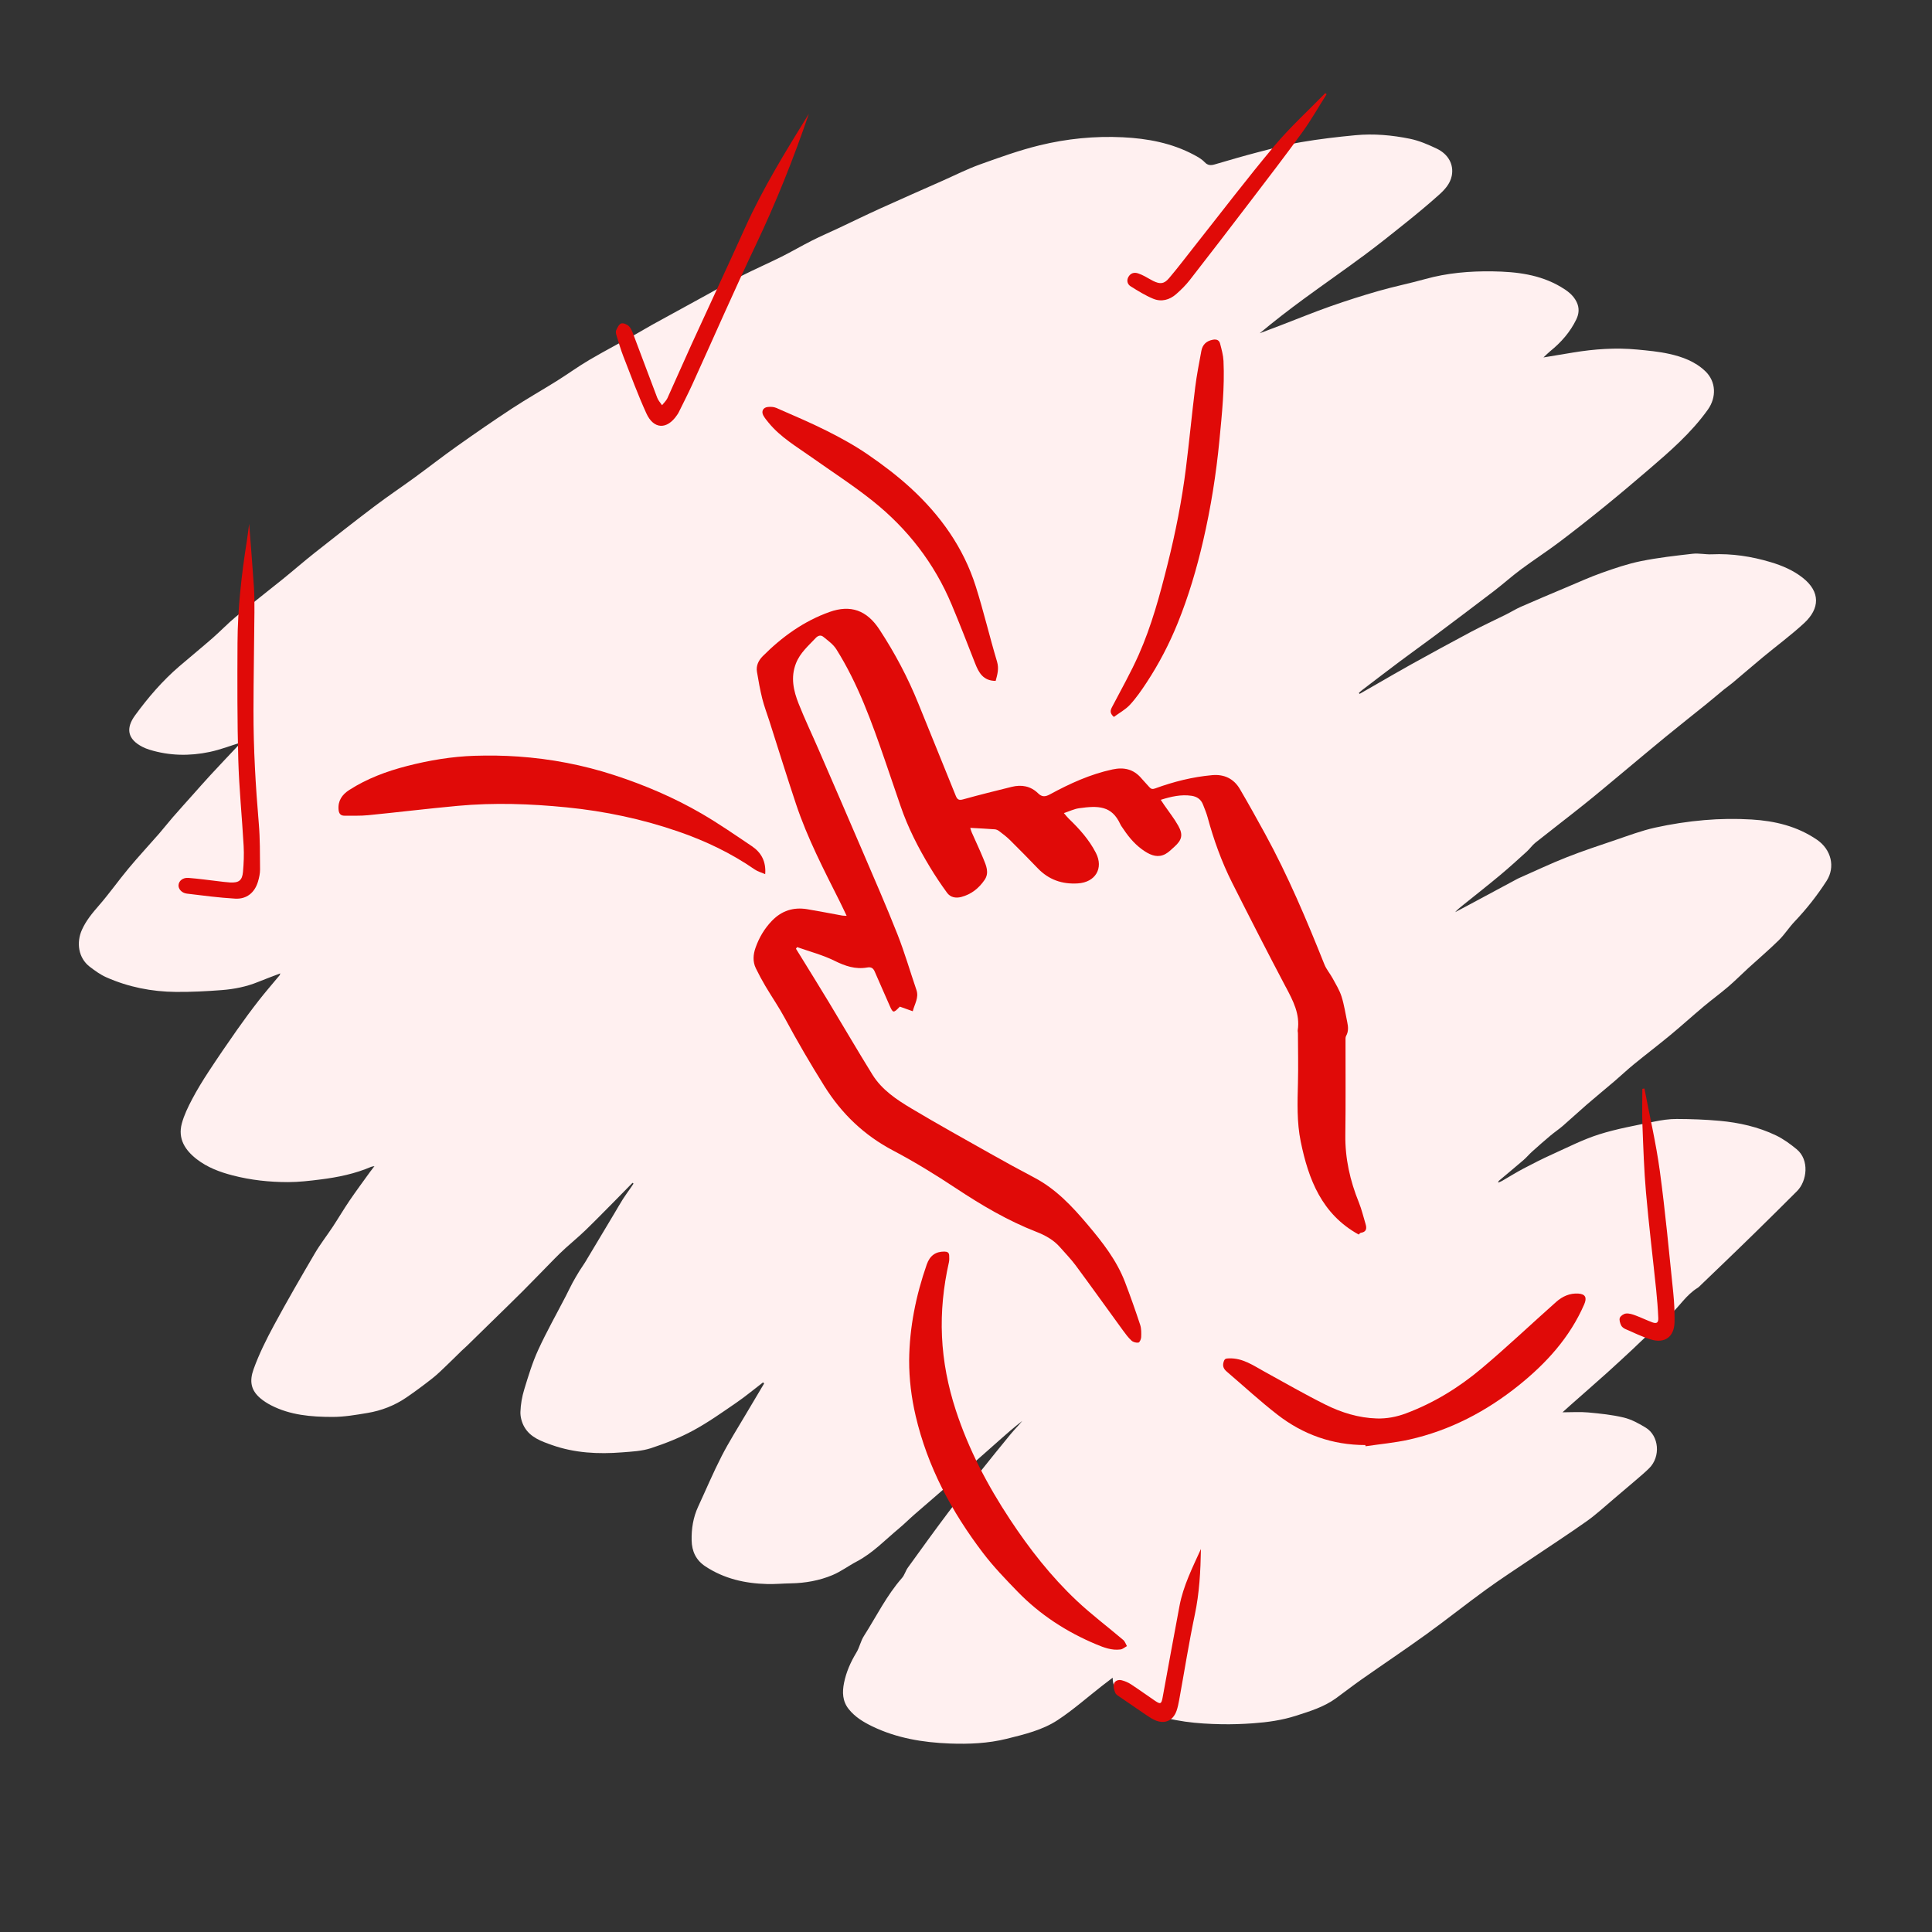 <?xml version="1.0" encoding="UTF-8"?><svg id="Layer_1" xmlns="http://www.w3.org/2000/svg" viewBox="0 0 2000 2000"><rect x="0" y="0" width="2000" height="2000" fill="#333333" stroke="none"/><defs><style>.cls-1{fill:#fff0f0;}.cls-2{fill:#e00a08;}</style></defs><path class="cls-1" d="M789.97,1430.98c-9.21,7.05-18.13,14.52-27.68,21.07-14.63,10.03-29.16,20.39-44.72,28.8-13.85,7.49-28.74,13.4-43.73,18.31-9.45,3.09-19.88,3.54-29.93,4.33-24.57,1.92-48.93,.74-72.45-7.57-11.07-3.91-22.49-7.89-28.7-18.81-2.57-4.51-4.18-10.31-4.02-15.45,.26-7.84,1.67-15.86,3.97-23.38,4.22-13.85,8.46-27.85,14.48-40.96,8.7-18.95,18.99-37.16,28.58-55.7,2.36-4.56,4.51-9.23,6.95-13.74,2.28-4.22,4.76-8.35,7.26-12.45,1.81-2.96,3.93-5.73,5.72-8.7,10.21-16.98,20.36-34,30.52-51.01,2.89-4.84,5.66-9.76,8.68-14.52,2.47-3.89,5.25-7.6,7.88-11.39,1.03-1.49,2.03-3,3.04-4.51-.35-.28-.69-.56-1.04-.85-6.03,6.15-12.03,12.34-18.1,18.46-10.18,10.26-20.27,20.62-30.66,30.67-6.57,6.35-13.65,12.16-20.42,18.31-3.79,3.45-7.48,7.01-11.08,10.66-11.06,11.23-21.97,22.63-33.11,33.78-10.79,10.81-21.8,21.42-32.71,32.11-8.28,8.12-16.56,16.24-24.87,24.33-2.01,1.96-4.17,3.78-6.19,5.74-4.95,4.8-9.8,9.71-14.8,14.46-4.93,4.68-9.73,9.54-15.06,13.73-8.85,6.95-17.89,13.7-27.19,20.04-12.19,8.31-25.82,13.58-40.33,15.98-11.93,1.98-24.02,4.09-36.04,4.07-21.86-.02-43.71-1.74-63.71-12.08-3.95-2.04-7.8-4.5-11.16-7.38-9.79-8.38-11.2-17.79-6.84-29.94,5.68-15.8,13.29-31.04,21.29-45.85,13.49-24.98,27.74-49.57,42.11-74.06,5.58-9.52,12.46-18.28,18.55-27.51,5.89-8.93,11.31-18.17,17.32-27.01,6.89-10.13,14.21-19.97,21.36-29.91,1.24-1.73,2.59-3.38,4.48-5.85-1.73,.34-2.61,.37-3.36,.69-16.72,7.17-34.35,10.81-52.27,13.06-11.18,1.4-22.47,2.75-33.71,2.76-19.41,.01-38.64-2.05-57.56-6.97-13.35-3.47-26-8.23-36.93-16.66-12.06-9.3-19.87-21.14-15.58-37.03,2.35-8.69,6.41-17.04,10.62-25.05,5.15-9.8,10.97-19.29,17.05-28.56,9.6-14.65,19.51-29.11,29.58-43.45,7.23-10.31,14.73-20.46,22.48-30.39,6.9-8.84,14.3-17.29,21.46-25.94,.27-.33,.33-.83,.78-2.02-8.06,3.09-15.59,5.83-22.99,8.86-12.06,4.94-24.74,7.43-37.57,8.43-15.86,1.24-31.8,2.03-47.7,1.89-24.87-.22-49.02-5.02-71.84-15.12-6.15-2.72-11.8-6.83-17.18-10.95-11.87-9.09-14.02-25.02-8.06-38.29,4.28-9.52,10.76-17.31,17.58-25.13,10.77-12.36,20.23-25.86,30.74-38.46,10.2-12.23,21.07-23.91,31.54-35.91,4.8-5.5,9.27-11.3,14.06-16.81,6.96-7.99,14.07-15.85,21.12-23.75,5.96-6.67,11.85-13.41,17.92-19.98,9.34-10.09,18.82-20.06,28.24-30.08,1.41-1.5,2.81-3.02,3.49-3.75-10.42,3.21-21.21,7.43-32.4,9.8-20.81,4.4-41.72,4.05-62.26-2.26-2.53-.78-5.03-1.77-7.39-2.97-15.67-8.02-17.4-19.29-7.65-32.64,13.48-18.46,28.39-35.83,45.83-50.8,11.4-9.78,23.05-19.29,34.36-29.17,8.23-7.19,15.78-15.17,24.19-22.14,15.94-13.2,32.34-25.84,48.44-38.86,11.18-9.04,22.01-18.5,33.28-27.42,20.34-16.08,40.73-32.11,61.4-47.75,13.84-10.48,28.29-20.15,42.32-30.38,14.56-10.62,28.76-21.74,43.46-32.15,18.81-13.32,37.77-26.45,57.05-39.09,15.11-9.9,30.87-18.8,46.19-28.38,11.39-7.12,22.27-15.08,33.85-21.87,16-9.38,32.46-17.99,48.7-26.99,5.38-2.98,10.61-6.22,15.99-9.19,19.01-10.47,38.06-20.88,57.1-31.31,11.76-6.44,23.36-13.19,35.31-19.25,13.75-6.97,27.9-13.15,41.7-20.02,10.65-5.31,20.92-11.36,31.54-16.72,9.03-4.55,18.34-8.56,27.5-12.86,14.4-6.77,28.69-13.78,43.17-20.35,21.58-9.79,43.28-19.3,64.93-28.91,12.72-5.64,25.19-11.98,38.25-16.67,20.4-7.31,40.9-14.73,61.91-19.84,28.12-6.84,56.96-9.73,86-8.31,25.66,1.26,50.61,5.91,73.6,18.15,3.94,2.1,8.06,4.38,11.05,7.56,3.37,3.58,6.54,3.55,10.65,2.35,14.65-4.26,29.29-8.61,44.06-12.44,15.08-3.9,30.19-7.98,45.52-10.61,18.5-3.17,37.2-5.36,55.89-7.13,18.96-1.8,37.95-.11,56.52,3.69,9.53,1.95,18.81,5.96,27.66,10.17,12.27,5.83,17.93,16.74,15.58,28.25-1.67,8.2-7.23,14.24-13.13,19.53-10.81,9.69-22.01,18.98-33.32,28.09-14.45,11.63-28.94,23.22-43.83,34.27-20.64,15.32-41.77,29.98-62.51,45.17-15.61,11.44-30.94,23.27-45.99,35.84,7.54-2.86,15.09-5.69,22.63-8.58,16.87-6.46,33.59-13.33,50.62-19.33,16.53-5.82,33.27-11.14,50.12-15.97,15.76-4.51,31.88-7.74,47.67-12.15,22.99-6.43,46.45-8.4,70.12-8.04,24.6,.37,48.84,3.17,70.63,16.12,6.56,3.89,12.68,8.23,16.25,15.52,3.09,6.32,2.47,12.4-.34,18.18-6.32,13.04-15.7,23.71-26.94,32.79-2.1,1.7-3.99,3.67-7.02,6.49,11.25-1.86,20.88-3.46,30.5-5.05,22.08-3.66,44.29-5.24,66.61-3.11,11.02,1.05,22.14,2.07,32.91,4.45,13.77,3.04,27.02,7.89,37.57,18,11.19,10.73,11.66,27.04,2.54,39.81-17.28,24.2-39.49,43.37-61.8,62.49-14.88,12.75-29.84,25.41-45.05,37.75-15.47,12.55-31.1,24.92-47.01,36.89-12.95,9.75-26.6,18.58-39.62,28.25-9.58,7.12-18.48,15.14-27.97,22.4-20.69,15.82-41.52,31.47-62.38,47.08-11.43,8.56-23.08,16.81-34.51,25.37-13.28,9.93-26.43,20.04-39.61,30.09-1.14,.87-2.17,1.88-3.25,2.83,.23,.36,.46,.72,.69,1.07,5.67-3.25,11.33-6.49,17-9.74,12.07-6.91,24.05-13.97,36.22-20.69,20.57-11.37,41.16-22.69,61.92-33.7,12-6.37,24.38-12.04,36.54-18.1,5.17-2.58,10.1-5.68,15.39-8,15.57-6.83,31.24-13.44,46.91-20.03,12.31-5.18,24.51-10.74,37.09-15.19,13.21-4.67,26.6-9.26,40.29-12.02,17.6-3.56,35.53-5.58,53.4-7.61,6.52-.74,13.28,.86,19.89,.57,20.87-.94,41.13,2.15,61.06,8.14,11.85,3.56,23.09,8.34,32.89,16.01,18.86,14.76,17.75,32.13,1.73,46.98-13.48,12.49-28.39,23.43-42.56,35.18-10.72,8.89-21.24,18.01-31.9,26.96-2.67,2.24-5.6,4.18-8.3,6.39-6.15,5.03-12.18,10.21-18.36,15.2-14.21,11.48-28.56,22.79-42.7,34.36-14.89,12.19-29.59,24.62-44.4,36.92-13.16,10.92-26.21,21.98-39.56,32.66-16.7,13.37-33.72,26.34-50.45,39.67-3.34,2.66-5.82,6.38-9.01,9.27-9.12,8.26-18.22,16.56-27.66,24.44-12.36,10.32-25.04,20.26-37.6,30.35-3.07,2.47-6.18,4.89-8.93,7.92,3.96-2.08,7.94-4.14,11.89-6.26,16.93-9.07,33.84-18.16,50.76-27.24,1.17-.63,2.33-1.28,3.54-1.81,16.35-7.2,32.51-14.88,49.12-21.44,16.61-6.56,33.61-12.17,50.54-17.9,13.61-4.6,27.16-9.76,41.13-12.85,16.78-3.7,33.91-6.34,51.03-7.8,16.19-1.39,32.63-1.61,48.85-.63,24.09,1.46,47.17,6.89,67.72,20.93,14.91,10.18,19.19,28.32,10,42.59-9.74,15.13-20.73,29.08-33.1,42.1-5.82,6.13-10.4,13.47-16.41,19.38-10.18,10-21.08,19.25-31.62,28.89-6.97,6.37-13.61,13.12-20.78,19.25-8.19,7.01-16.94,13.36-25.2,20.3-11.58,9.72-22.79,19.9-34.44,29.54-12.54,10.38-25.5,20.25-38.11,30.55-6.79,5.55-13.16,11.61-19.84,17.31-9.59,8.19-19.36,16.16-28.9,24.41-8.29,7.17-16.29,14.67-24.58,21.85-4.13,3.57-8.71,6.61-12.89,10.12-6.44,5.42-12.77,10.97-19.02,16.6-3.08,2.77-5.74,6.03-8.88,8.73-8.43,7.26-17.02,14.33-25.52,21.51-.3,.25-.35,.79-.8,1.89,1.71-.74,2.91-1.11,3.97-1.73,7.44-4.29,14.73-8.87,22.32-12.87,9.82-5.18,19.74-10.21,29.85-14.77,15.99-7.22,31.75-15.33,48.38-20.6,18.5-5.87,37.83-9.21,56.89-13.19,7.73-1.61,15.73-2.8,23.6-2.78,14.78,.05,29.6,.58,44.31,1.92,20.18,1.83,39.94,6.27,58.3,15.05,7.67,3.67,14.77,8.87,21.39,14.29,13.69,11.2,10.66,33.18,.59,43.3-14.64,14.71-29.45,29.26-44.25,43.8-9.95,9.78-20.01,19.44-30.04,29.13-8.45,8.16-16.93,16.28-25.41,24.41-1.08,1.04-2.11,2.2-3.37,2.97-11.58,7.1-18.57,18.85-28.27,27.83-8.76,8.11-17.78,15.93-26.61,23.96-4.17,3.79-8.13,7.82-12.27,11.66-8.9,8.25-17.77,16.54-26.8,24.64-12.5,11.2-25.14,22.23-37.71,33.34-2.34,2.07-4.65,4.18-8.17,7.36,9.83,0,18.26-.62,26.57,.15,12.32,1.14,24.77,2.39,36.76,5.27,7.96,1.91,15.62,6.09,22.72,10.4,13.9,8.44,15.81,30.02,3.68,42.07-4.36,4.33-9.1,8.27-13.76,12.29-7.65,6.59-15.35,13.14-23.09,19.63-9.15,7.68-17.92,15.9-27.63,22.78-18.64,13.23-37.85,25.65-56.8,38.46-15.93,10.77-32.08,21.22-47.64,32.49-20.81,15.09-40.91,31.17-61.75,46.21-22.18,16.01-44.92,31.23-67.31,46.94-8.94,6.28-17.53,13.04-26.39,19.44-12.4,8.97-26.8,13.33-41.14,17.95-14.54,4.69-29.5,6.78-44.61,7.86-10.76,.77-21.59,1.15-32.38,.96-25.56-.47-50.92-2.76-75.06-12.01-11.66-4.46-22.65-10.22-31.23-19.7-4.04-4.46-6.63-9.51-6.61-16.45-3.9,2.99-7.42,5.63-10.89,8.34-15.28,11.92-29.88,24.88-46.01,35.51-15.8,10.41-34.49,14.83-52.78,19.38-19.29,4.79-39.02,5.63-58.76,4.9-27.97-1.04-55.29-5.53-80.78-17.94-9-4.38-17.41-9.51-23.88-17.51-6.74-8.33-6.91-17.75-4.99-27.33,2.25-11.22,6.83-21.58,12.82-31.42,3.21-5.28,4.38-11.82,7.7-17.02,12.89-20.21,23.46-41.95,39.47-60.15,2.65-3.02,3.7-7.4,6.09-10.71,13.74-19.04,27.46-38.09,41.58-56.85,10.96-14.56,22.43-28.73,33.78-42.98,10.3-12.93,20.67-25.8,31.19-38.55,3.77-4.57,8.03-8.73,11.85-13.47-4.08,3.3-8.27,6.49-12.23,9.93-8.16,7.07-16.2,14.28-24.29,21.42-10.2,9.01-20.36,18.06-30.62,27-14.84,12.92-29.78,25.71-44.62,38.63-5.35,4.66-10.36,9.73-15.82,14.26-14.25,11.82-27.04,25.49-43.73,34.25-8.49,4.46-16.31,10.38-25.09,14.07-13.68,5.74-28.26,8.31-43.19,8.56-8.13,.14-16.28,.91-24.4,.71-22.89-.56-44.63-5.46-64.06-18.3-9.66-6.38-13.97-15.52-14.2-26.92-.24-12.14,1.62-23.82,6.76-34.92,8.08-17.43,15.54-35.18,24.3-52.26,7.61-14.85,16.63-28.98,25.09-43.39,6.24-10.63,12.59-21.2,18.89-31.8-.36-.39-.72-.78-1.07-1.17Z"/><g><path class="cls-2" d="M1331.11,1021.82c7.46,14.14,14.84,27.94,12.29,44.68-.15,.96,.22,1.98,.22,2.98,.05,17.15,.46,34.31,.02,51.45-.52,20.34-1.23,40.75,2.85,60.73,8.03,39.29,21.86,75.28,60.01,96.33,.96-.82,1.52-1.7,2.19-1.8,5.81-.83,6.38-4.41,4.95-9.1-2.28-7.48-4.04-15.16-6.97-22.38-9.12-22.48-14.31-45.56-13.98-69.99,.45-32.48,.14-64.96,.19-97.45,0-1.65-.15-3.56,.6-4.89,2.68-4.75,2.18-9.62,1.13-14.56-1.86-8.79-3.15-17.77-5.87-26.29-2.08-6.53-5.84-12.57-9.14-18.67-2.67-4.94-6.52-9.35-8.58-14.5-18.43-46.1-37.67-91.82-61.54-135.44-8.47-15.47-17.05-30.89-25.97-46.11-6.32-10.77-16.24-15.48-28.64-14.38-20.33,1.81-39.97,6.76-59.1,13.76-2.7,.99-4.32,.59-6.06-1.46-2.59-3.04-5.46-5.84-8.03-8.9-8.06-9.58-18.05-11.9-30.09-9.3-23.05,4.97-44.18,14.65-64.68,25.79-4.91,2.67-8.3,2.82-12.26-1.07-7.72-7.56-17.12-9.23-27.32-6.71-16.77,4.15-33.55,8.3-50.2,12.93-4.41,1.23-6.12,.32-7.75-3.74-12.78-31.81-25.84-63.52-38.66-95.32-10.87-26.97-24.44-52.52-40.37-76.81-13.02-19.85-29.76-25.91-51.68-18.08-26.66,9.52-49.12,25.74-68.99,45.65-4.39,4.4-7.14,9.87-6.08,16.26,1.54,9.34,3.23,18.68,5.51,27.86,1.93,7.73,4.82,15.22,7.26,22.83,9.23,28.84,18.16,57.79,27.76,86.51,11.7,35.01,28.69,67.69,45.18,100.58,2.33,4.65,4.51,9.38,7.12,14.82-2.32-.12-3.45-.05-4.54-.24-12.11-2.19-24.19-4.59-36.33-6.6-14.1-2.32-26.24,1.49-36.35,11.9-7.82,8.06-13.35,17.43-17.04,27.9-2.5,7.09-3.11,14.41,.3,21.41,3.05,6.26,6.34,12.42,9.89,18.41,6.61,11.15,14.01,21.86,20.15,33.27,12.86,23.9,26.49,47.28,40.91,70.3,18,28.71,41.12,50.84,71.18,66.67,22.34,11.77,43.97,25.1,65.04,39.05,26.48,17.53,53.59,33.55,83.25,45.11,9.18,3.58,17.83,8.33,24.48,15.96,5.47,6.27,11.35,12.25,16.29,18.92,16.42,22.21,32.47,44.7,48.74,67.03,2.74,3.76,5.55,7.57,8.94,10.69,1.7,1.56,4.94,2.44,7.19,2.03,1.29-.24,2.75-3.64,2.82-5.66,.15-4.26,.25-8.81-1.06-12.78-4.9-14.85-10.11-29.61-15.7-44.22-8.59-22.43-23.2-41.09-38.48-59.2-16.05-19.02-32.95-37.13-55.45-48.95-15.33-8.06-30.51-16.4-45.6-24.9-27.26-15.37-54.64-30.56-81.51-46.61-15.42-9.21-30.67-19.34-40.42-35.06-15.42-24.88-30.14-50.19-45.28-75.25-9.28-15.36-18.77-30.6-28.17-45.89-1.89-3.08-3.81-6.15-5.72-9.22l1.26-1.65c12.94,4.6,26.43,8.08,38.65,14.13,11.03,5.47,21.72,9.12,33.9,6.96,4.02-.71,6.18,.6,7.74,4.25,4.91,11.48,10.1,22.83,15.05,34.29,3.85,8.93,4.15,9.04,10.96,1.98,4.27,1.52,8.57,3.06,13.36,4.77,1.93-7.62,6.54-14.04,3.8-22.05-6.57-19.21-12.21-38.78-19.65-57.64-11.49-29.1-24.07-57.78-36.39-86.55-15.01-35.04-30.19-70-45.36-104.97-6.82-15.73-14.22-31.22-20.53-47.15-5.33-13.45-8.47-27.27-2.76-41.8,4.27-10.88,12.78-18.07,20.38-26.18,2.52-2.69,5.39-3.36,7.93-1.28,4.81,3.94,10.24,7.77,13.46,12.88,22.61,35.91,36.72,75.62,50.48,115.45,5.38,15.57,10.66,31.17,15.98,46.75,7.61,22.32,18.29,43.18,30.44,63.3,5.49,9.1,11.42,17.96,17.68,26.55,3.55,4.88,9.06,5.9,14.89,4.36,10.31-2.73,18.14-9.03,24.01-17.64,5.03-7.38,1.64-14.82-1.25-21.87-3.78-9.24-8.08-18.27-12.1-27.41-.61-1.4-.95-2.91-1.49-4.58,9.01,.51,17.27,.88,25.51,1.51,1.56,.12,3.25,.96,4.52,1.93,3.82,2.94,7.72,5.85,11.13,9.23,9.7,9.6,19.27,19.35,28.73,29.19,11.38,11.83,25.15,16.64,41.47,15.63,18.16-1.12,26.89-15.62,18.71-31.57-7.03-13.71-17.12-24.91-28.09-35.46-1.58-1.51-2.9-3.29-5.05-5.76,5.9-1.95,10.65-4.31,15.62-5.01,19.84-2.81,33.91-2.78,42.77,16.49,.9,1.95,2.31,3.66,3.51,5.46,5.97,8.95,12.97,16.92,22.11,22.78,6.61,4.23,13.68,6.71,21.15,2.62,3.42-1.87,6.29-4.84,9.24-7.49,7.81-7,9.21-12.38,4.06-21.65-4.18-7.52-9.64-14.33-14.53-21.46-1.09-1.59-2.14-3.2-3.65-5.48,10.91-3.41,21.1-5.76,31.89-4.17,5.79,.85,9.85,3.8,11.94,9.31,1.59,4.2,3.41,8.34,4.58,12.66,6.38,23.52,14.58,46.39,25.54,68.13,18.21,36.11,36.62,72.13,55.49,107.9Z"/><path class="cls-2" d="M792.13,904.92c1.02-13.2-4.12-22.45-13.83-28.97-17.1-11.49-34.06-23.27-51.84-33.62-28.69-16.69-59.15-29.66-90.74-39.96-32.3-10.52-65.43-16.84-99.25-19.2-14.92-1.04-29.95-1.26-44.9-.79-23.84,.74-47.31,4.7-70.39,10.64-21.03,5.42-41.26,12.96-59.64,24.77-7.27,4.67-11.87,11.05-11.07,20.34,.34,3.97,2.04,6.32,6.16,6.28,8.15-.07,16.36,.28,24.45-.52,30.95-3.05,61.82-6.83,92.78-9.68,37.57-3.47,75.17-2.16,112.64,1.56,39.72,3.95,78.62,12.16,116.37,25.27,27.79,9.65,54.16,22.23,78.44,39.04,3.1,2.14,6.98,3.16,10.82,4.84Z"/><path class="cls-2" d="M1159.93,1707.52c2.33-.31,4.45-2.27,6.67-3.47-1.24-2.14-2.01-4.81-3.78-6.32-16.08-13.68-33.04-26.4-48.37-40.85-26.47-24.96-48.8-53.51-68.86-83.9-23.4-35.44-42.94-72.69-56.16-113.17-8.11-24.85-13.1-50.26-14.29-76.32-1.18-25.9,1.48-51.53,7.18-76.84,.5-2.21,.33-4.6,.27-6.9-.09-3.13-1.91-4.09-4.94-4.12-8.9-.09-15.03,4.02-18.29,13.37-11.19,32.13-17.9,65.11-18.21,99.24-.04,19.41,2.32,38.54,6.72,57.41,12.32,52.8,37.34,99.47,69.93,142.21,10.74,14.08,23.17,26.96,35.53,39.71,23.24,23.96,50.76,41.82,81.52,54.67,7.99,3.34,16.19,6.46,25.08,5.27Z"/><path class="cls-2" d="M1633.82,1339.11c-8.76-.57-16.43,2.92-22.75,8.52-25.89,22.93-50.97,46.83-77.44,69.07-23.37,19.63-49.32,35.64-78.14,46.42-9.75,3.65-19.88,5.61-30.28,5.28-18.77-.59-36.49-6.06-53.04-14.3-21.42-10.66-42.18-22.65-63.17-34.17-11.6-6.37-22.49-14.25-36.82-13.74-3.33,.12-4.45,.35-5.47,3.56-1.4,4.42,.02,7.38,3.2,10.1,17.44,14.9,34.32,30.5,52.41,44.55,26.62,20.69,57.11,31.5,91.1,31.52,.07,.42,.14,.83,.21,1.24,15.08-2.25,30.37-3.58,45.2-6.91,42.28-9.49,79.79-29.15,113.43-56.18,28.59-22.97,52.82-49.6,67.69-83.76,3.01-6.92,1.38-10.72-6.12-11.2Z"/><path class="cls-2" d="M794.73,421.33c-4.79,.48-6.84,4.53-4.54,8.76,1.5,2.74,3.58,5.2,5.58,7.64,12.25,14.93,28.79,24.55,44.23,35.51,21.16,15.01,43.05,29.09,63.31,45.24,36.12,28.8,63.86,64.49,81.8,107.32,8.42,20.1,16.33,40.42,24.25,60.72,3.81,9.78,8.41,18.31,21.34,18.35,1.7-6.37,3.64-12.56,1.42-19.98-7.73-25.83-13.88-52.15-22.02-77.85-12.71-40.16-36.54-73.51-67.28-101.75-13.78-12.66-28.88-24.08-44.32-34.69-13.38-9.2-27.76-17.13-42.29-24.44-17.23-8.67-35.05-16.19-52.73-23.93-2.58-1.13-5.88-1.2-8.75-.91Z"/><path class="cls-2" d="M1153.07,742.16c5.55-4.1,12.01-7.55,16.7-12.64,6.5-7.05,12.03-15.09,17.32-23.14,12.72-19.37,23.36-39.84,32.08-61.36,11.22-27.69,19.63-56.2,26.35-85.25,7.92-34.25,13.45-68.87,16.81-103.86,2.63-27.34,5.5-54.67,4.24-82.18-.28-6.05-1.99-12.08-3.53-18-.89-3.45-3.44-4.78-7.35-4.07-6.78,1.22-10.84,5.06-12.05,11.6-2.33,12.58-4.82,25.16-6.39,37.85-3.46,27.89-6.12,55.88-9.61,83.76-4.2,33.54-10.8,66.67-19.02,99.45-7.97,31.81-16.51,63.52-29.85,93.55-8.21,18.5-18.28,36.19-27.64,54.17-1.71,3.29-2.53,6.16,1.93,10.13Z"/><path class="cls-2" d="M645.4,369.18c7.68,19.69,14.98,39.57,23.73,58.78,7.58,16.63,21.41,16.97,31.65,1.81,.56-.83,1.18-1.63,1.61-2.52,4.84-9.86,9.89-19.62,14.44-29.61,21.94-48.18,43.07-96.74,65.81-144.54,20.78-43.68,38.64-88.44,54.71-135.39-24.13,39.07-47.62,77.18-66.1,118.13-18.22,40.36-37.01,80.47-55.42,120.75-8.44,18.47-16.49,37.12-24.93,55.6-1.24,2.71-3.68,4.86-5.57,7.27-1.68-2.54-3.89-4.88-4.95-7.65-8.27-21.61-16.27-43.32-24.48-64.96-1.22-3.22-2.49-6.79-4.81-9.13-1.91-1.91-5.9-3.6-8.1-2.84-2.3,.79-3.94,4.44-5.16,7.15-.65,1.45-.11,3.65,.42,5.36,2.26,7.31,4.37,14.69,7.15,21.81Z"/><path class="cls-2" d="M262.4,735.89c.06-33.96,.71-67.91,.98-101.87,.07-8.82,.05-17.67-.53-26.46-1.41-21.24-3.18-42.46-4.93-65.24-.92,6.79-1.54,12.23-2.39,17.63-5.55,35.04-9.49,70.25-9.66,105.75-.19,40.28-.31,80.58,.81,120.84,.83,29.74,3.88,59.42,5.54,89.15,.5,8.93,.11,17.98-.68,26.89-.79,8.85-4.37,11.44-13.34,10.95-4.15-.23-8.27-.85-12.41-1.32-10.24-1.17-20.46-2.63-30.73-3.42-5.77-.44-9.85,3-10.24,7.37-.35,3.92,3.18,8.24,8.55,8.9,16.66,2.04,33.34,4.22,50.07,5.2,11.9,.69,20.23-6.19,23.63-17.61,1.22-4.1,2.17-8.48,2.14-12.73-.13-15.8,.04-31.67-1.3-47.39-3.31-38.82-5.57-77.68-5.5-116.64Z"/><path class="cls-2" d="M1170.35,296.33c7.54,4.76,15.24,9.53,23.44,12.93,8.46,3.51,16.91,1.25,23.75-4.77,5.1-4.47,10.01-9.33,14.17-14.67,21.17-27.18,42.16-54.5,63.04-81.9,17.95-23.54,36.03-47.01,53.38-70.99,9.13-12.61,16.84-26.25,25.19-39.43-.47-.36-.94-.73-1.4-1.09-17.63,18.1-36.43,35.21-52.62,54.52-28.11,33.52-54.6,68.4-81.77,102.71-9.08,11.47-17.88,23.19-27.35,34.34-5.19,6.12-9.3,6.34-16.5,2.82-2.98-1.46-5.78-3.31-8.74-4.83-2.21-1.14-4.48-2.22-6.83-2.99-4.14-1.35-7.71-.2-9.92,3.57-2.19,3.73-1.11,7.72,2.15,9.78Z"/><path class="cls-2" d="M1732.19,1338.54c-4.38-42.19-8.26-84.47-13.97-126.48-3.89-28.6-10.51-56.84-15.91-85.24-.72,.11-1.44,.23-2.17,.34,0,12.31-.39,24.64,.08,36.94,.91,23.42,1.65,46.89,3.69,70.23,2.96,33.8,7.09,67.5,10.58,101.26,.99,9.59,1.74,19.21,2.16,28.84,.21,4.86-1.72,6.1-6.27,4.42-5.92-2.2-11.62-5.01-17.54-7.19-3.06-1.13-6.48-2.23-9.59-1.9-2.35,.24-5.51,2.32-6.39,4.4-.88,2.07,.2,5.35,1.25,7.73,.72,1.64,2.66,3.13,4.39,3.89,8.69,3.79,17.28,7.99,26.29,10.79,14.64,4.54,24.44-2.75,24.68-18.12,.16-9.96-.27-19.98-1.3-29.89Z"/><path class="cls-2" d="M1203.49,1757.53c-1.18,6.39-2.3,6.88-7.68,3.22-8.4-5.72-16.64-11.67-25.13-17.23-2.85-1.87-6.18-3.26-9.49-4.11-3.52-.9-7.29,.49-8.14,4.03-.67,2.81,.33,6.38,1.58,9.17,.85,1.9,3.33,3.16,5.23,4.48,9.17,6.35,18.38,12.66,27.62,18.9,2.48,1.67,5.04,3.29,7.74,4.54,10.13,4.71,19.09,.99,22.76-9.55,1.25-3.59,2.01-7.38,2.7-11.14,5.37-29.46,10.03-59.07,16.2-88.36,4.74-22.5,5.94-45.14,6.32-67.96-8.7,19.18-18.22,37.98-22.16,58.79-6.01,31.71-11.7,63.48-17.55,95.22Z"/></g></svg>